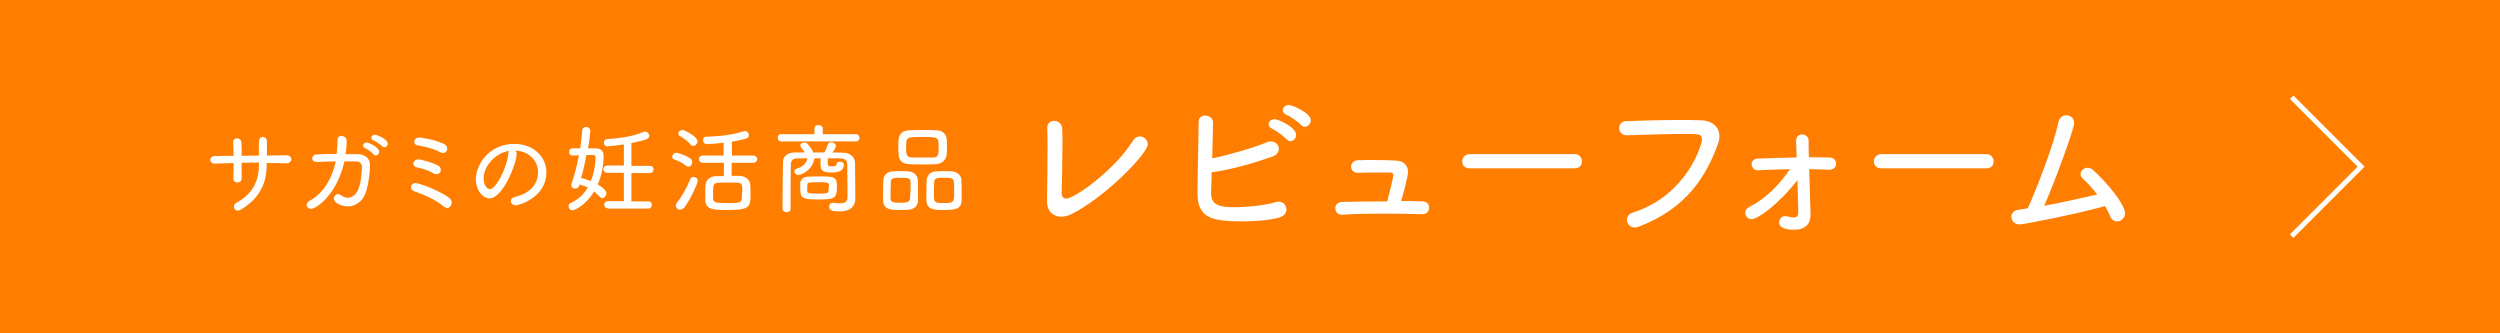 <?xml version="1.0" encoding="utf-8"?>
<!-- Generator: Adobe Illustrator 26.0.1, SVG Export Plug-In . SVG Version: 6.00 Build 0)  -->
<svg version="1.1" id="レイヤー_1" xmlns="http://www.w3.org/2000/svg" xmlns:xlink="http://www.w3.org/1999/xlink" x="0px"
	 y="0px" width="900px" height="120px" viewBox="0 0 900 120" style="enable-background:new 0 0 900 120;" xml:space="preserve">
<style type="text/css">
	.st0{fill:#FF7E00;}
	.st1{fill:#FFFFFF;}
	.st2{fill:none;stroke:#FFFFFF;stroke-width:1.772;stroke-miterlimit:10;}
</style>
<g>
	<rect class="st0" width="900" height="120"/>
</g>
<g>
	<g>
		<path class="st1" d="M96,59.5c0,6.7-2.8,12.1-9.2,15.9c-0.5,0.3-0.9,0.4-1.2,0.4c-0.9,0-1.4-0.7-1.4-1.4c0-0.5,0.3-1,0.9-1.4
			c5.6-3,8.1-7.6,8.1-13.4v-1.1c-2.1,0-4.2,0.1-6.2,0.1v5.6c0,1.1-0.8,1.5-1.5,1.5c-0.8,0-1.5-0.5-1.5-1.4v-0.1
			c0.1-1.5,0.1-3.5,0.1-5.5c-2.3,0.1-4.6,0.1-6.7,0.2h-0.1c-1,0-1.6-0.7-1.6-1.3c0-0.7,0.5-1.4,1.5-1.4c2.2-0.1,4.5-0.1,6.9-0.1
			c0-1.8-0.1-3.5-0.2-4.7v-0.1c0-1,0.7-1.5,1.5-1.5c0.7,0,1.4,0.5,1.5,1.5c0.1,1.2,0.1,2.9,0.1,4.8l6.2-0.1c0-1.9,0-3.8,0-4.9
			c0-1.1,0.6-1.8,1.4-1.8c0.8,0,1.5,0.6,1.5,1.8v4.9c2.4,0,4.7-0.1,6.9-0.1c1.3,0,1.9,0.7,1.9,1.4c0,0.7-0.7,1.5-1.8,1.5H103
			c-2.3-0.1-4.6-0.1-7-0.1V59.5z"/>
		<path class="st1" d="M124.8,50.7c0,1.4-0.1,3.1-0.4,4.8c1.5,0,3,0,4.4,0c2.6,0.1,4.4,1.4,4.4,4c0,1.4-0.4,8.1-2.2,11.3
			c-1.3,2.3-3.6,3.5-5.8,3.5c-2.1,0-5-1.2-5-2.8c0-0.8,0.6-1.6,1.5-1.6c0.4,0,0.7,0.1,1.1,0.4c0.8,0.6,1.6,0.9,2.4,0.9
			c1.2,0,2.3-0.7,3.2-1.9c1.7-2.5,1.9-8.4,1.9-9.1c0-1.2-0.7-2.1-2.1-2.1h-4.2c-2.9,12.6-10.5,17.1-12,17.1c-0.9,0-1.6-0.7-1.6-1.5
			c0-0.5,0.4-1.1,1.2-1.5c5-2.7,8-8.3,9.3-14.1c-2.4,0-4.7,0.1-6.6,0.2H114c-1.1,0-1.6-0.6-1.6-1.3s0.6-1.4,1.5-1.4
			c2.1-0.1,4.7-0.2,7.3-0.2c0.2-1.7,0.3-3.3,0.3-4.9v0c0-1.1,0.7-1.6,1.5-1.6C123.9,49,124.8,49.6,124.8,50.7L124.8,50.7z
			 M134.4,55.5c-0.6-0.7-2.2-1.9-3-2.2c-0.5-0.2-0.7-0.6-0.7-0.9c0-0.6,0.5-1.1,1.3-1.1c0.7,0,4.5,1.7,4.5,3.3
			c0,0.7-0.6,1.4-1.2,1.4C135,56,134.7,55.8,134.4,55.5z M137.5,52.6c-0.6-0.6-2.3-1.8-3.1-2.1c-0.5-0.2-0.7-0.6-0.7-0.9
			c0-0.6,0.5-1.1,1.3-1.1c0.8,0,4.6,1.7,4.6,3.2c0,0.7-0.6,1.3-1.2,1.3C138.1,53,137.8,52.9,137.5,52.6z"/>
		<path class="st1" d="M159.7,74.3c-3.1-2.6-6.9-4.1-10.7-5.5c-0.7-0.2-1-0.8-1-1.4c0-0.8,0.6-1.5,1.6-1.5c1.3,0,9,2.8,12.3,5.5
			c0.5,0.4,0.7,0.9,0.7,1.5c0,1-0.7,2-1.7,2C160.5,74.8,160.1,74.6,159.7,74.3z M156.2,62.5c-1.7-1.1-4.1-1.9-6-2.2
			c-0.9-0.2-1.4-0.8-1.4-1.4c0-0.7,0.7-1.5,1.7-1.5c1.2,0,5.2,1.1,7.2,2.2c0.7,0.4,1,0.9,1,1.5c0,0.8-0.6,1.6-1.5,1.6
			C156.9,62.8,156.6,62.7,156.2,62.5z M158.5,54.8c-2.4-1.3-5.8-2.1-8.2-2.5c-0.8-0.1-1.2-0.7-1.2-1.2c0-0.8,0.7-1.6,1.9-1.6
			c0.1,0,4.9,0.5,8.8,2.3c0.8,0.4,1.2,1.1,1.2,1.7c0,0.8-0.6,1.6-1.5,1.6C159.1,55,158.8,55,158.5,54.8z"/>
		<path class="st1" d="M186,55.4c0,3.3-4.9,16-9.8,16c-2.6,0-4.9-3.2-4.9-6.8c0-5.3,4.7-12.8,13.9-12.8c6.7,0,11.5,4.5,11.5,10.3
			c0,8.8-9.6,11.8-11,11.8c-1.1,0-1.8-0.7-1.8-1.5c0-0.7,0.5-1.3,1.5-1.5c4.4-1,8.3-3.9,8.3-8.9c0-4.1-3.2-7.6-8.3-7.8
			C185.8,54.4,186,54.8,186,55.4z M174.1,64.3c0,2.5,1.4,3.8,2.3,3.8c2,0,6.1-7.5,6.6-12.8c0-0.4,0.1-0.8,0.3-1
			C177.7,55.3,174.1,60.2,174.1,64.3z"/>
		<path class="st1" d="M208.6,66.6c-0.2,0.9-0.9,1.3-1.6,1.3c-0.7,0-1.3-0.4-1.3-1.2c0-0.2,0-0.4,0.1-0.7c1.1-3.2,2-6.7,2.6-10.1
			l-2.3,0.1h0c-0.8,0-1.2-0.6-1.2-1.3c0-0.7,0.4-1.3,1.2-1.3c0.8,0,1.8,0,2.8,0c0.3-2.2,0.5-4.4,0.7-6.5c0.1-0.8,0.7-1.2,1.4-1.2
			c0.7,0,1.5,0.5,1.5,1.4c0,0.5-0.3,3.5-0.8,6.3c0.9,0,1.9,0,2.7,0c2,0,2.9,1.1,2.9,2.8c0,3.3-0.7,6.9-2.1,10.2
			c3,1.8,3.1,2.8,3.1,3.2c0,0.8-0.7,1.7-1.4,1.7c-0.3,0-0.7-0.1-1-0.5c-0.7-0.7-1.3-1.3-2-1.9c-2.7,4.6-6.8,6.8-7.8,6.8
			c-0.9,0-1.4-0.7-1.4-1.5c0-0.5,0.2-0.9,0.7-1.1c2.9-1.3,4.9-3.3,6.2-5.6c-0.9-0.5-1.9-0.8-3-1.1L208.6,66.6z M211.1,55.8
			c-0.5,2.8-1.1,5.6-1.9,8.3c1.1,0.2,2.3,0.6,3.5,1.1c0.9-2.2,1.7-5.5,1.7-8.6c0-0.7-0.5-0.8-1-0.8H211.1z M218.9,75
			c-0.9,0-1.4-0.6-1.4-1.3c0-0.6,0.5-1.3,1.4-1.3h5.7V62.2h-6c-0.9,0-1.4-0.6-1.4-1.3c0-0.6,0.5-1.3,1.4-1.3h6V52
			c-1.2,0.2-5.4,0.7-6,0.7c-0.8,0-1.2-0.7-1.2-1.3c0-0.6,0.3-1.2,1-1.3c4.2-0.3,8.9-0.8,13.3-2.6c0.2-0.1,0.4-0.1,0.6-0.1
			c0.8,0,1.4,0.7,1.4,1.5c0,0.9-0.3,1.4-6.4,2.6v8.2h6.6c0.9,0,1.4,0.6,1.4,1.3c0,0.6-0.5,1.3-1.4,1.3h-6.6v10.2h6
			c0.9,0,1.4,0.6,1.4,1.3c0,0.6-0.5,1.3-1.4,1.3H218.9z"/>
		<path class="st1" d="M247,59.7c-1.4-1.2-2.9-1.8-4.3-2.3c-0.5-0.2-0.7-0.6-0.7-1c0-0.7,0.6-1.4,1.4-1.4c1,0,3.9,1.2,5.2,2.1
			c0.5,0.4,0.6,0.8,0.6,1.3c0,0.8-0.6,1.6-1.4,1.6C247.5,60,247.3,59.9,247,59.7z M244.8,75.5c-0.8,0-1.5-0.7-1.5-1.5
			c0-0.3,0.1-0.6,0.3-0.9c2.1-2.6,3.6-5.5,4.9-8.6c0.2-0.6,0.7-0.8,1.2-0.8c0.7,0,1.5,0.5,1.5,1.4c0,0.7-2.3,6.2-4.9,9.7
			C245.8,75.2,245.3,75.5,244.8,75.5z M248.6,52c-1.2-1.4-2.7-2.3-3.8-3c-0.4-0.2-0.6-0.6-0.6-0.9c0-0.7,0.7-1.3,1.5-1.3
			c0.8,0,5.4,2.4,5.4,4.1c0,0.8-0.7,1.6-1.5,1.6C249.2,52.6,248.9,52.4,248.6,52z M263.4,58.5v4.8c1,0,2,0,2.8,0
			c2.1,0.1,3.8,1.3,3.9,3.2c0,1.1,0.1,2.3,0.1,3.4c0,4.6-0.3,5.7-8.2,5.7c-5,0-8-0.1-8.1-3.5c0-0.7,0-1.4,0-2.1c0-1.1,0-2.3,0.1-3.3
			c0.1-1.9,1.5-3.2,3.8-3.3c0.8,0,1.8,0,2.8,0v-4.8H253c-0.9,0-1.4-0.7-1.4-1.3c0-0.6,0.5-1.3,1.4-1.3h7.5v-4.6
			c-2.6,0.3-5.6,0.5-6,0.5c-0.9,0-1.4-0.7-1.4-1.4s0.4-1.3,1.2-1.3c4.3-0.1,8.8-0.5,13.3-1.9c0.2-0.1,0.4-0.1,0.6-0.1
			c0.8,0,1.4,0.7,1.4,1.4c0,0.6-0.3,1.1-1,1.3c-1.5,0.4-3.3,0.8-5.1,1.1v5h7.7c1,0,1.4,0.7,1.4,1.3c0,0.7-0.5,1.3-1.4,1.3H263.4z
			 M267.2,67.3c-0.1-1.6-0.8-1.6-5.2-1.6c-1.3,0-2.5,0-3.4,0.1c-1.8,0.1-1.9,0.9-1.9,3.2c0,0.8,0,1.6,0,2.3c0,1.6,0.8,1.8,5.2,1.8
			c5.2,0,5.2,0,5.2-3.4C267.3,68.9,267.2,68.1,267.2,67.3z"/>
		<path class="st1" d="M281.2,50.9c-0.8,0-1.2-0.6-1.2-1.3s0.4-1.3,1.2-1.3l12,0v-2c0-0.9,0.7-1.3,1.5-1.3c0.7,0,1.5,0.5,1.5,1.3v2
			l12,0c0.8,0,1.2,0.6,1.2,1.3s-0.4,1.3-1.2,1.3H281.2z M307.9,71.7L307.9,71.7c0,2.1-1.3,4.4-5.7,4.4c-2.2,0-3.7-0.2-3.7-1.7
			c0-0.7,0.4-1.4,1.2-1.4c0.1,0,0.2,0,0.3,0c0.9,0.1,1.7,0.2,2.5,0.2c1.5,0,2.6-0.5,2.6-2.2v-1.9c0-3.2-0.1-7.4-0.1-9.8
			c-0.1-1.6-0.6-2.2-2.6-2.3c-1.5,0-2.9,0-4.4,0l0,2c0,0.9,0.7,0.9,1.6,0.9c0.6,0,1.5-0.1,1.6-0.8c0-0.7,0.6-0.9,1.2-0.9
			c0.7,0,1.4,0.4,1.4,1c0,2.8-2.9,2.9-4.3,2.9c-2.8,0-4.1-0.4-4.1-2.8v-2.3h-2.2c-0.8,4.6-5,6-5.9,6c-0.8,0-1.3-0.7-1.3-1.3
			c0-0.4,0.2-0.8,0.8-1c2.1-0.5,3.5-1.9,3.9-3.7c-1.1,0-2.2,0-3.3,0c-2.1,0-2.6,0.7-2.7,2.2c-0.1,3.7-0.1,10.5-0.1,15.9
			c0,0.9-0.7,1.3-1.4,1.3c-0.7,0-1.5-0.5-1.5-1.3c0-5,0.1-12.3,0.2-16.9c0-1.9,1.6-3.3,4.2-3.3c1.2,0,2.4,0,3.6,0
			c-0.4-0.7-1-1.5-1.4-2c-0.1-0.2-0.2-0.4-0.2-0.5c0-0.6,0.7-1.1,1.5-1.1c0.3,0,0.6,0.1,0.9,0.3c0.6,0.5,1.9,2.2,2.3,3.3h4
			c0.5-0.9,0.9-2,1.2-2.8c0.2-0.6,0.7-0.9,1.3-0.9c0.8,0,1.6,0.6,1.6,1.4c0,0.2,0,0.6-1.2,2.3c1.3,0,2.6,0,4,0.1
			c2.2,0,4,1.4,4.1,3.6l0.1,9.1L307.9,71.7z M294.3,71.8c-5.9,0-6.2-0.6-6.2-4.3c0-0.6,0-1.2,0-1.6c0.1-1.4,1.2-2.2,2.8-2.3
			c1,0,2.1-0.1,3.3-0.1c6.4,0,7.1,0,7.1,3.9C301.2,71.5,300.5,71.8,294.3,71.8z M298.4,66.6c-0.1-0.9-0.4-1-3.9-1c-1,0-2,0-2.7,0.1
			c-1.2,0-1.2,0.5-1.2,2c0,0.4,0,0.8,0,1.1c0.1,0.8,0.5,0.9,3.8,0.9c3.9,0,3.9,0,3.9-2C298.5,67.2,298.5,66.8,298.4,66.6z"/>
		<path class="st1" d="M327.1,75.5c-0.9,0.1-1.9,0.1-2.9,0.1c-3.3,0-6.1,0-6.3-3.4c0-0.6,0-1.3,0-2.1c0-1.9,0.1-4,0.1-5.2
			c0.1-1.8,1.4-3.1,3.3-3.2c0.9,0,1.8-0.1,2.7-0.1c1,0,2,0,3,0.1c1.8,0.1,3.4,1.3,3.4,3.1c0.1,1.4,0.1,4,0.1,5.9c0,0.6,0,1.1,0,1.5
			C330.5,73.9,329.3,75.3,327.1,75.5z M327.8,65.4c-0.1-1.4-1-1.4-3.9-1.4c-2.1,0-3.1,0.1-3.2,1.4c0,0.8-0.1,2.5-0.1,3.9
			c0,0.9,0,1.7,0,2.2c0,1.3,1.1,1.5,3.5,1.5c3.6,0,3.6-0.6,3.6-3.3C327.9,68.2,327.8,66.4,327.8,65.4z M336.9,59.1
			c-1.5,0.1-3,0.1-4.5,0.1c-1.8,0-3.5,0-5.1-0.1c-2.5-0.1-3.7-1.5-3.8-3.3c0-1-0.1-2-0.1-2.9c0-1,0-1.9,0.1-2.7
			c0.1-1.5,1.1-3.2,3.8-3.3c1.5,0,3.1-0.1,4.8-0.1c1.7,0,3.4,0,5.1,0.1c2.1,0,3.5,1.6,3.6,3c0.1,0.9,0.1,2.1,0.1,3.2
			c0,0.9,0,1.9-0.1,2.6C340.6,57.5,339.2,59,336.9,59.1z M337.9,53c0-0.6,0-1.3-0.1-1.9c-0.1-1.7-1-1.8-5.4-1.8
			c-1.4,0-2.9,0-4.2,0.1c-2,0.1-2,1.4-2,3.6c0,2.4,0,3.6,2.1,3.7c1.2,0,2.6,0,3.9,0c1.3,0,2.6,0,3.9,0
			C337.9,56.6,337.9,55.4,337.9,53z M339.9,75.6c-3.4,0-6.2,0-6.4-3.4c0-0.6,0-1.3,0-2.1c0-1.9,0.1-4,0.1-5.2
			c0.1-1.8,1.4-3.1,3.3-3.2c1,0,1.9-0.1,2.7-0.1c1,0,2.1,0,3.1,0.1c1.8,0.1,3.4,1.4,3.4,3.1c0.1,1.4,0.1,4,0.1,5.9
			C346.3,74.4,345.8,75.6,339.9,75.6z M343.5,69.2c0-1.3,0-2.8-0.1-3.7c-0.1-1.4-1-1.5-3.6-1.5c-2.3,0-3.4,0-3.5,1.5
			c0,1-0.1,2.9-0.1,4.4c0,3,0.1,3.2,3.7,3.2S343.5,72.7,343.5,69.2z"/>
	</g>
	<g>
		<path class="st1" d="M385.5,77.2c-1.1,0.5-2.3,0.8-3.4,0.8c-2.8,0-5.2-1.7-5.2-5.8V72c0.1-4.5,0.2-12.3,0.2-18.4
			c0-3.2,0-5.9-0.1-7.3v-0.2c0-1.8,1.2-2.6,2.5-2.6c1.4,0,2.8,1,2.9,2.8c0,1,0.1,2.5,0.1,4.2c0,6-0.2,15.4-0.3,19v0.1
			c0,1.2,0.7,1.9,1.7,1.9c2.8,0,17.3-10.1,24-20.9c0.7-1.1,1.6-1.5,2.5-1.5c1.4,0,2.8,1.3,2.8,2.8C413.1,55.5,397.5,71.3,385.5,77.2
			z"/>
		<path class="st1" d="M436,69.3v0.4c0,4.3,3.5,4.9,8.3,4.9c4.6,0,11.4-0.7,14.8-1.8c0.4-0.1,0.8-0.2,1.2-0.2c1.7,0,2.8,1.3,2.8,2.8
			c0,1.2-0.8,2.5-2.9,3c-3.4,0.9-8.3,1.3-13.1,1.3c-11.4,0-16-1.5-16-10.3c0-6.5,0.4-18.7,0.4-25.4c0-1.7,1.1-2.4,2.3-2.4
			c1.4,0,2.9,0.9,2.9,2.5c0,1-0.2,7.1-0.3,12.9c4.8-0.9,15.1-3.8,19.7-5.8c0.5-0.2,1-0.3,1.4-0.3c1.7,0,2.9,1.3,2.9,2.7
			c0,1.1-0.7,2.2-2.4,2.8c-5.7,2-14.9,4.8-21.8,5.6C436.2,64.9,436,67.5,436,69.3z M463.1,50.1c-1-1.1-3.8-3.2-5.2-3.8
			c-0.8-0.4-1.2-1-1.2-1.5c0-1,0.9-1.9,2.2-1.9c1.2,0,7.7,2.9,7.7,5.6c0,1.3-1,2.3-2,2.3C464,50.8,463.5,50.6,463.1,50.1z M468.4,45
			c-1-1.1-3.9-3.1-5.3-3.7c-0.9-0.4-1.3-1-1.3-1.6c0-1,0.9-1.9,2.2-1.9c1.3,0,7.9,2.9,7.9,5.5c0,1.3-1,2.3-2.1,2.3
			C469.3,45.7,468.9,45.5,468.4,45z"/>
		<path class="st1" d="M512.2,72.5c1.6,0.1,2.3,1.1,2.3,2.3c0,1.1-0.8,2.3-2.3,2.3h-0.1c-4.1-0.1-8.9-0.2-13.7-0.2
			c-5.6,0-11,0.1-15.3,0.4H483c-1.4,0-2.3-1.2-2.3-2.3c0-1.1,0.7-2.2,2.3-2.3c4.1-0.1,10.2-0.2,16.4-0.2c1-3.7,2.2-8.8,2.2-9.4
			c0-0.7-0.4-1-1.3-1c-7.9,0-8.6,0-11.3,0.1h-0.2c-1.6,0-2.4-1.1-2.4-2.2c0-1.1,0.8-2.2,2.3-2.3c1.9-0.1,3.9-0.1,5.8-0.1
			c3.2,0,6.1,0.1,8,0.2c3,0.1,4.4,1.9,4.4,4.2c0,1.1-1.4,6.9-2.5,10.4C507.1,72.3,509.8,72.4,512.2,72.5z"/>
		<path class="st1" d="M529.1,60.6c-1.9,0-2.7-1.2-2.7-2.5c0-1.3,1-2.6,2.7-2.6h37.8c1.7,0,2.6,1.3,2.6,2.6c0,1.3-0.8,2.5-2.6,2.5
			H529.1z"/>
		<path class="st1" d="M588.6,81.9c-1.8,0-2.9-1.4-2.9-2.8c0-1.1,0.7-2.2,2.2-2.6c19.4-6.2,24.8-24.4,24.8-26.3c0-1.9-0.9-2-6-2
			c-5.9,0-14,0.3-21.1,0.5h-0.1c-1.7,0-2.6-1.3-2.6-2.6c0-1.2,0.8-2.5,2.6-2.5c5.6-0.2,12.8-0.4,19.2-0.4c2.8,0,5.5,0,7.8,0.1
			c3.8,0.1,6.5,2.4,6.5,5.7c0,0.8-0.1,1.6-0.4,2.4c-4.2,12-11.6,23.7-28.4,30.1C589.6,81.8,589.1,81.9,588.6,81.9z"/>
		<path class="st1" d="M630.6,78.9c-1.4,0-2.3-1.1-2.3-2.3c0-0.7,0.4-1.5,1.3-2c6.1-3.1,11-8.1,14.8-13.7c-3.8,0.1-7.7,0.2-11.4,0.4
			h-0.1c-1.5,0-2.3-1.1-2.3-2.2c0-1,0.7-2,2.3-2c4.4-0.2,9.1-0.3,13.9-0.4l-0.2-5.8v-0.2c0-1.6,1.1-2.3,2.2-2.3
			c1.1,0,2.3,0.8,2.3,2.3c0,1.3,0,3.4,0.1,5.9c2.5,0,4.9,0.1,7.3,0.1c1.7,0,2.5,1.1,2.5,2.2s-0.8,2.2-2.5,2.2h-0.2
			c-2.3-0.1-4.6-0.2-7-0.2c0.3,10.7,0.5,15.6,0.5,16.3v0.2c0,3.2-1.9,5.3-5.9,5.3c-1.1,0-5.4,0-5.4-2.6c0-1.2,0.9-2.3,2.2-2.3
			c0.2,0,0.5,0.1,0.7,0.1c0.7,0.2,1.6,0.4,2.2,0.4c1,0,1.8-0.4,1.8-1.7c0-0.2-0.1-4.9-0.3-11.8C640.1,73.8,632.7,78.9,630.6,78.9z"
			/>
		<path class="st1" d="M677.3,60.6c-1.9,0-2.7-1.2-2.7-2.5c0-1.3,1-2.6,2.7-2.6h37.8c1.7,0,2.6,1.3,2.6,2.6c0,1.3-0.8,2.5-2.6,2.5
			H677.3z"/>
		<path class="st1" d="M727,80.8c-1.8,0-2.9-1.4-2.9-2.8c0-1.1,0.8-2.3,2.6-2.5c1.1-0.1,2.2-0.4,3.3-0.5c3-6.5,9.5-23.3,11-30.9
			c0.4-1.9,1.6-2.6,2.9-2.6c1.4,0,2.8,1,2.8,2.8c0,2-6.4,19.7-10.8,29.8c6.8-1.3,14.1-2.9,19.1-4.1c-1.8-2.3-3.7-4.4-5.2-5.7
			c-0.5-0.5-0.8-1-0.8-1.6c0-1.2,1.1-2.3,2.5-2.3c0.7,0,1.4,0.2,2.1,0.9c4.7,4.2,11.4,12.2,11.4,15.5c0,1.7-1.4,2.9-2.9,2.9
			c-1,0-1.9-0.5-2.4-1.8c-0.5-1.2-1.1-2.4-1.9-3.7C747,77.2,728.4,80.8,727,80.8z"/>
	</g>
</g>
<polyline class="st2" points="825,35 850,60 825,85 "/>
</svg>
